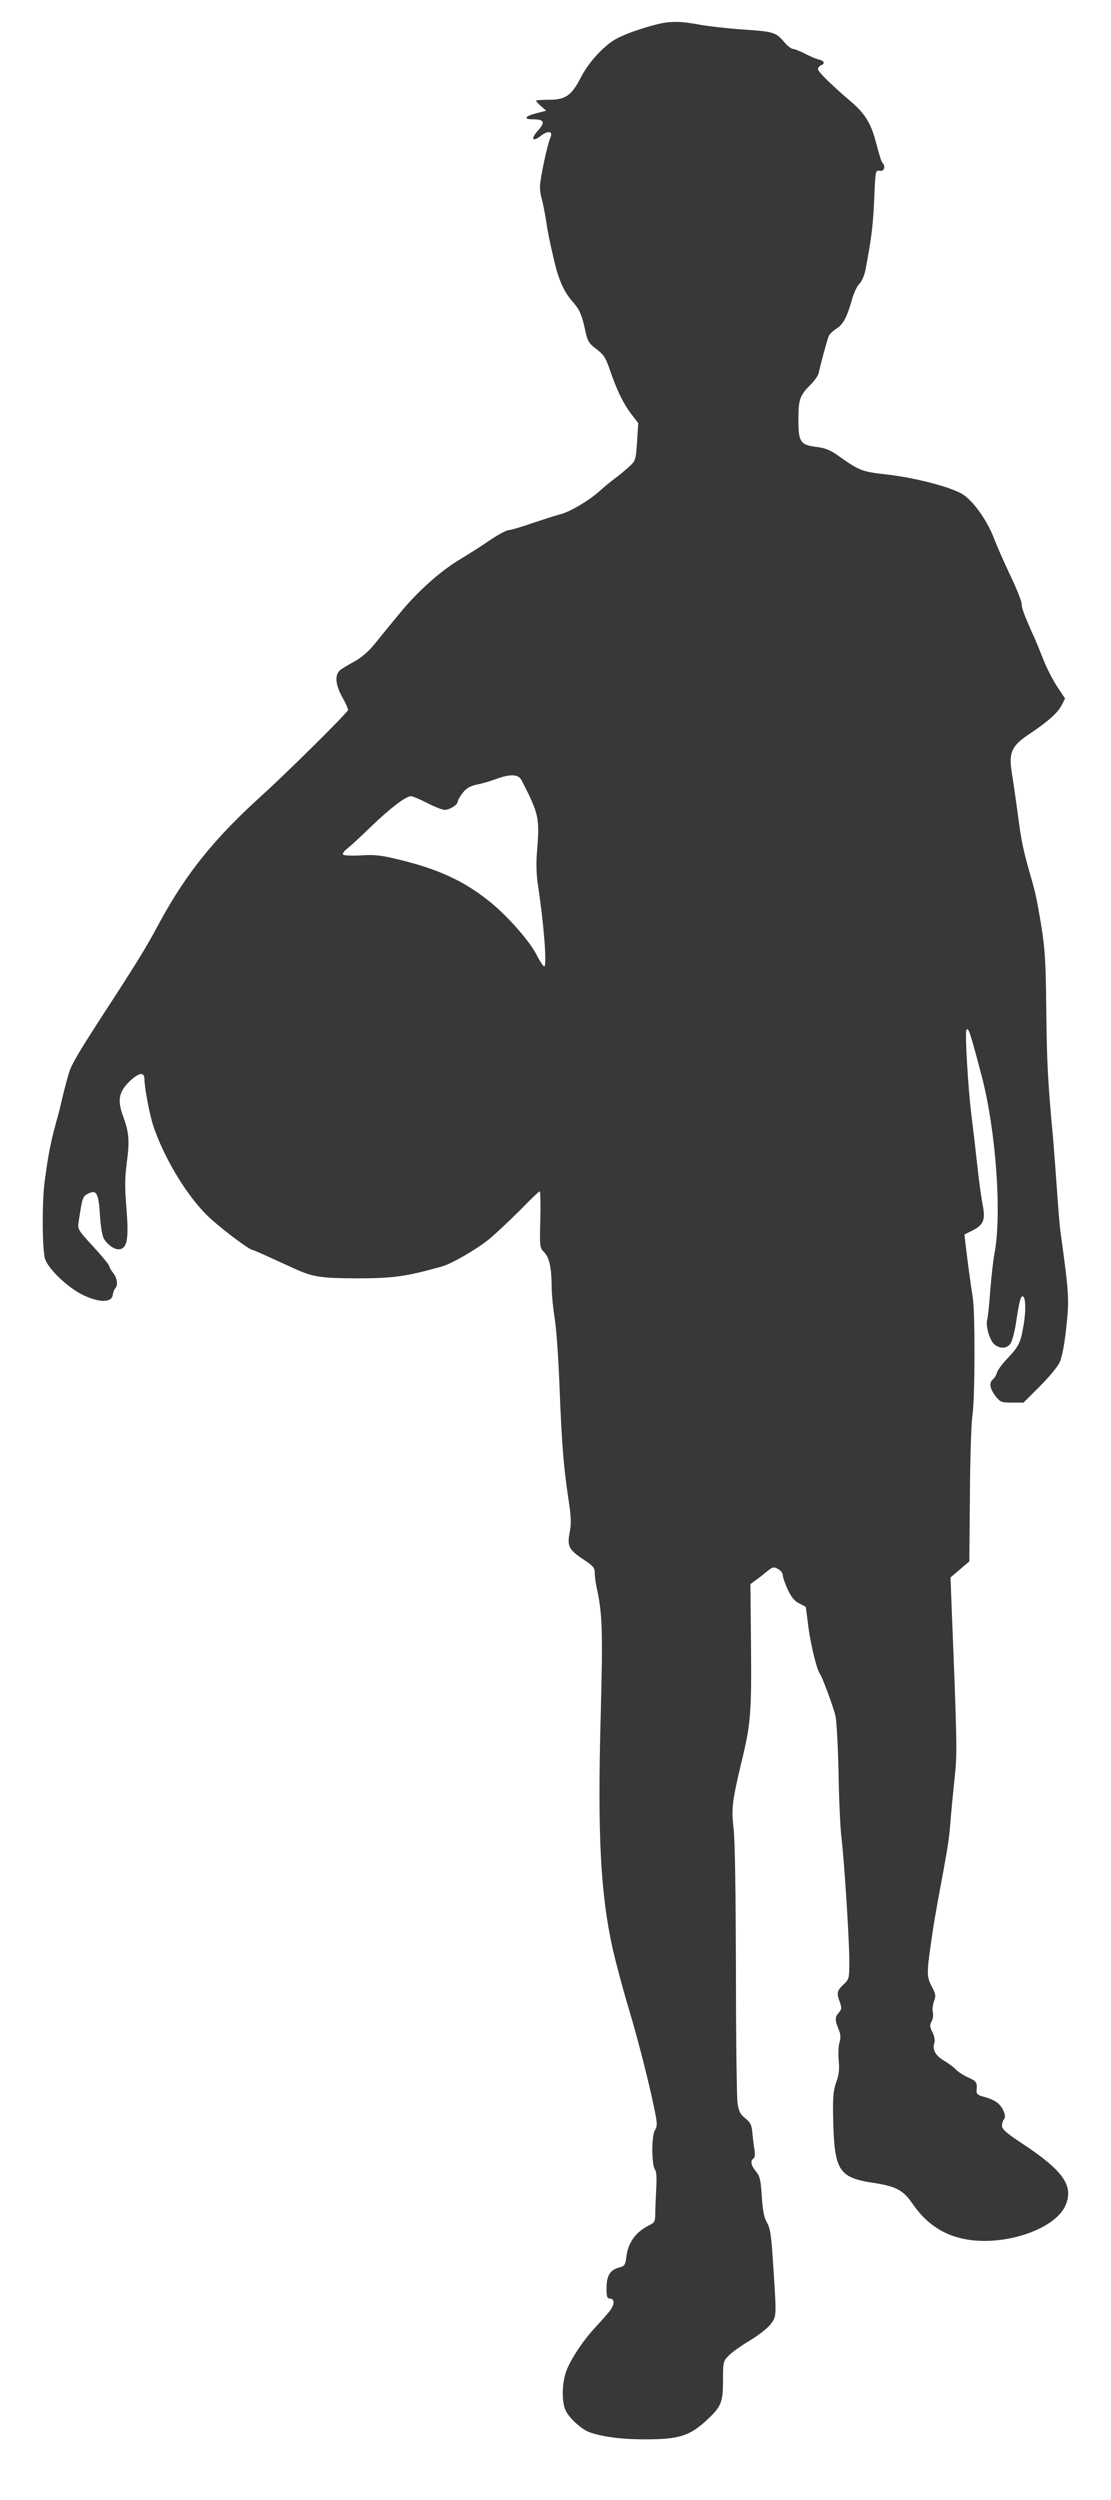 <?xml version="1.0" encoding="UTF-8"?>
<svg xmlns="http://www.w3.org/2000/svg" xmlns:xlink="http://www.w3.org/1999/xlink" width="320" height="720" xml:space="preserve" overflow="hidden">
  <g transform="translate(-4 0)">
    <g>
      <g>
        <g>
          <g>
            <path d="M187.887 712.958C183.718 711.887 179.775 710.535 176.901 709.127 173.239 707.38 168.507 702.31 166.197 697.803 163.493 692.507 161.746 691.268 157.014 691.268 154.93 691.268 153.239 691.155 153.239 690.986 153.239 690.817 153.915 690.084 154.704 689.408L156.169 688.113 153.296 687.38C150.028 686.535 149.521 685.634 152.282 685.634 155.549 685.634 155.944 684.845 153.915 682.535 151.606 680 152.113 678.93 154.648 680.901 156.62 682.423 158.085 682.253 157.465 680.62 156.451 678.31 154.366 668.394 154.366 666.141 154.366 665.183 154.592 663.662 154.873 662.761 155.155 661.859 155.662 659.211 156.056 656.901 156.676 652.901 157.014 651.042 158.423 645.07 159.662 639.606 161.239 636.056 163.606 633.296 165.746 630.873 166.366 629.577 167.38 624.901 168 621.915 168.451 621.127 170.141 619.831 172.789 617.803 173.183 617.296 174.648 613.014 176.563 607.437 178.366 603.775 180.62 600.789L182.648 598.141 182.31 592.732C181.915 587.38 181.915 587.324 179.831 585.408 178.704 584.394 176.845 582.873 175.775 582.084 174.704 581.296 172.789 579.718 171.549 578.592 168.563 575.887 162.986 572.563 160.225 571.887 159.042 571.606 155.437 570.423 152.225 569.352 149.014 568.225 145.915 567.324 145.352 567.324 144.732 567.324 142.254 565.972 139.831 564.338 137.408 562.648 133.634 560.282 131.493 558.986 125.859 555.662 119.099 549.634 114.028 543.38 111.549 540.394 108.282 536.394 106.761 534.479 104.901 532.225 102.817 530.479 100.845 529.408 99.155 528.507 97.296 527.38 96.789 526.93 95.268 525.577 95.549 522.704 97.465 519.268 98.422 517.577 99.155 515.887 99.155 515.549 99.155 514.873 81.578 497.465 74.366 490.93 60.732 478.592 52.563 468.451 44.901 454.31 41.127 447.211 38.535 442.986 28.169 427.042 21.69 417.014 19.606 413.465 18.93 411.268 18.197 408.901 17.465 406.028 16.901 403.662 16.62 402.423 16.169 400.507 15.887 399.437 13.634 391.437 12.958 388.113 11.831 379.549 11.042 373.634 11.155 359.606 12 357.296 13.07 354.366 18.648 349.07 22.873 347.042 27.549 344.789 31.155 344.789 31.437 347.042 31.549 347.831 31.887 348.676 32.169 348.958 33.014 349.859 32.732 351.887 31.549 353.408 30.93 354.197 30.422 355.099 30.422 355.38 30.422 355.718 28.394 358.197 25.859 360.958 21.409 365.803 21.296 365.972 21.634 368.169 22.704 375.211 22.761 375.437 24.451 376.282 26.817 377.408 27.38 376.338 27.775 369.803 28 366.366 28.451 363.831 29.014 363.042 30.253 361.127 32.451 359.831 33.746 360.282 35.662 360.845 36.056 363.718 35.38 372.113 34.873 377.972 34.93 380.901 35.493 385.183 36.338 391.549 36.113 393.915 34.422 398.535 32.732 403.099 33.183 405.521 36.225 408.507 38.986 411.155 40.563 411.38 40.563 409.183 40.563 406.761 42.084 398.817 43.099 395.775 46.028 387.042 51.944 376.901 57.916 370.648 60.789 367.549 70.648 360 71.718 360 71.887 360 74.254 358.986 77.014 357.69 79.718 356.451 82.817 355.042 83.831 354.592 88.958 352.225 91.38 351.887 101.408 351.831 112.169 351.831 115.775 352.338 126.197 355.268 129.014 356.056 136.169 360.225 139.718 363.099 141.746 364.789 145.746 368.563 148.676 371.493 151.549 374.479 154.085 376.901 154.31 376.901 154.479 376.901 154.592 373.239 154.479 368.789 154.254 360.958 154.31 360.62 155.549 359.38 157.07 357.859 157.69 354.986 157.746 349.296 157.746 346.986 158.197 342.817 158.648 340 159.099 337.239 159.718 328.451 160 320.563 160.62 304.451 161.127 297.915 162.535 288.451 163.324 283.268 163.437 281.352 162.93 278.704 162.141 274.648 162.648 273.69 167.042 270.761 169.69 269.014 170.141 268.451 170.141 266.986 170.141 266.085 170.366 264.225 170.648 262.93 172.338 255.268 172.507 250.761 171.831 225.296 170.93 191.662 171.775 174.648 175.268 158.873 176.169 154.873 178.366 146.592 180.282 140.282 182.535 132.676 185.521 121.07 187.042 113.803 188.169 108.507 188.225 107.831 187.437 106.479 186.423 104.789 186.479 96.282 187.493 95.099 187.887 94.648 188 92.676 187.831 89.859 187.718 87.38 187.549 84.169 187.549 82.648 187.549 80.225 187.38 79.887 185.746 79.099 181.859 77.127 179.718 74.141 179.211 69.915 178.93 67.662 178.704 67.324 177.07 66.93 174.535 66.254 173.521 64.563 173.521 61.014 173.521 58.704 173.69 58.028 174.366 58.028 175.887 58.028 175.944 56.394 174.479 54.479 173.746 53.521 171.887 51.437 170.423 49.859 167.268 46.479 164.056 41.916 162.31 38.028 160.676 34.535 160.451 28.282 161.859 25.578 162.93 23.493 166.254 20.451 168.394 19.606 171.887 18.253 177.634 17.465 184.507 17.465 194.535 17.465 197.521 18.422 202.704 23.324 206.535 26.93 207.042 28.225 207.042 34.479 207.042 39.662 207.099 40 208.62 41.521 209.465 42.422 212.169 44.394 214.648 45.859 217.127 47.324 219.831 49.465 220.676 50.535 222.479 52.901 222.479 52.563 221.465 67.831 220.958 76.169 220.62 78.254 219.718 79.831 218.873 81.239 218.479 83.268 218.197 87.437 217.915 92.225 217.634 93.296 216.507 94.648 215.099 96.338 214.817 97.746 215.831 98.366 216.225 98.591 216.282 99.549 216.113 100.789 215.887 101.915 215.662 104.056 215.493 105.634 215.324 107.944 214.986 108.676 213.465 109.915 212 111.099 211.549 111.944 211.211 114.423 210.986 116.113 210.761 133.465 210.761 152.958 210.704 174.817 210.479 190.366 210.085 193.465 209.408 199.042 209.69 201.352 212.394 212.676 214.986 223.38 215.268 226.535 215.099 245.859L214.93 263.775 216.225 264.732C216.958 265.239 218.423 266.366 219.493 267.268 221.296 268.732 221.577 268.845 222.817 268.169 223.606 267.775 224.225 266.986 224.225 266.423 224.225 265.859 224.845 264 225.634 262.254 226.648 260.113 227.606 258.873 228.901 258.254 229.859 257.746 230.761 257.296 230.817 257.239 230.873 257.183 231.211 254.761 231.549 251.831 232.169 246.817 233.972 239.268 234.873 238.028 235.606 237.07 238.704 228.62 239.38 225.915 239.718 224.507 240.113 217.183 240.282 209.577 240.394 201.972 240.789 193.746 241.07 191.268 241.915 184.451 243.324 162.141 243.38 155.718 243.38 150.141 243.38 150.028 241.69 148.451 239.831 146.648 239.662 146.028 240.676 143.324 241.239 141.746 241.183 141.296 240.394 140.394 239.211 139.099 239.211 138.197 240.282 135.606 240.901 134.141 240.958 133.183 240.563 131.775 240.225 130.704 240.169 128.338 240.338 126.479 240.563 123.944 240.394 122.423 239.606 120.282 238.817 118.141 238.648 116.056 238.704 111.549 238.986 94.648 240 92.901 250.704 91.268 256.62 90.366 258.93 89.183 261.352 85.634 265.69 79.211 271.099 75.831 278.197 74.873 289.408 73.408 302.93 78.366 305.634 84.958 307.944 90.479 304.958 94.817 293.408 102.479 288.62 105.634 287.324 106.761 287.324 107.775 287.324 108.507 287.606 109.352 287.887 109.634 288.676 110.423 287.662 113.07 286.028 114.366 285.352 114.93 283.718 115.718 282.366 116.056 280.338 116.563 279.944 116.901 280 117.915 280.225 120.282 280 120.62 277.577 121.69 276.225 122.31 274.648 123.324 274.028 124 273.465 124.62 271.887 125.803 270.535 126.592 268.113 128.056 267.211 129.746 267.887 131.775 268.056 132.394 267.831 133.69 267.324 134.704 266.535 136.169 266.479 136.732 267.042 137.803 267.437 138.479 267.606 139.662 267.437 140.394 267.211 141.127 267.38 142.535 267.718 143.549 268.338 145.183 268.282 145.69 267.155 147.775 265.69 150.592 265.634 151.718 266.761 159.493 267.662 165.972 268.056 168.282 270.479 181.296 271.887 189.014 272.169 191.042 272.62 196.901 272.901 200.338 273.465 205.803 273.803 209.127 274.423 215.042 274.366 219.042 272.845 256.62L272.507 265.69 275.211 268 277.915 270.31 278.085 289.352C278.141 299.887 278.479 310.254 278.817 312.394 279.549 317.296 279.606 341.521 278.93 346.141 278.31 350.028 277.352 357.183 276.845 361.521L276.507 364.451 278.873 365.634C282.028 367.268 282.592 368.676 281.746 373.07 281.352 375.042 280.676 380.056 280.225 384.225 279.775 388.394 278.986 395.155 278.479 399.155 277.577 406.535 276.62 422.423 277.07 423.324 277.634 424.338 278.141 422.761 281.465 410.141 285.577 394.479 287.324 370.141 285.127 358.873 284.789 357.183 284.282 352.507 283.944 348.451 283.662 344.451 283.268 340.563 283.042 339.831 282.535 338.028 283.887 333.634 285.296 332.676 286.986 331.437 288.845 331.662 289.803 333.127 290.254 333.803 290.93 336.394 291.324 338.873 292.282 345.183 292.676 346.761 293.296 346.648 294.141 346.423 294.254 342.535 293.521 338.31 292.676 333.239 292.113 332.169 288.845 328.732 287.38 327.211 286.028 325.352 285.859 324.676 285.69 324 285.183 323.155 284.732 322.761 283.549 321.803 283.775 320.169 285.408 317.972 286.817 316.169 287.099 316.056 290.197 316.056L293.521 316.056 298.197 320.732C300.732 323.268 303.324 326.366 303.887 327.606 304.563 329.014 305.296 332.732 305.803 337.634 306.704 345.746 306.648 347.099 304.169 365.07 303.887 367.099 303.437 372.789 303.099 377.746 302.761 382.704 302.254 389.408 301.972 392.676 300.507 408.394 300.225 413.859 300.056 429.296 299.887 445.521 299.662 447.887 297.521 459.718 296.958 462.648 296.676 463.831 295.268 468.732 293.577 474.704 293.014 477.352 292.394 481.69 291.606 487.493 290.93 492.451 290.085 497.859 289.239 503.38 290.197 505.296 295.211 508.62 300.563 512.225 303.268 514.592 304.451 516.845L305.465 518.817 303.268 522.141C302.028 524 300.169 527.606 299.155 530.197 298.141 532.789 296.732 536.225 296 537.746 293.577 543.211 292.958 544.958 292.958 546.197 292.958 546.873 291.493 550.592 289.634 554.423 287.831 558.254 285.746 562.986 285.014 564.958 282.986 570.254 279.042 575.718 275.944 577.69 272.451 579.775 262.366 582.423 253.915 583.38 246.93 584.169 246.366 584.394 239.887 588.958 238.028 590.31 236.338 590.986 234.085 591.268 229.296 591.831 228.732 592.676 228.732 599.099 228.732 604.958 229.127 606.084 232.169 609.127 233.296 610.254 234.366 611.775 234.535 612.451 235.268 615.662 237.07 622.366 237.465 623.211 237.69 623.775 238.704 624.732 239.662 625.352 241.634 626.535 242.761 628.732 244.225 633.972 244.732 635.775 245.69 637.69 246.31 638.31 246.93 638.873 247.662 640.563 248 642.084 249.746 651.38 250.197 654.704 250.535 662.423 250.873 670.535 250.93 671.042 251.944 670.817 253.183 670.479 253.915 671.775 253.127 672.845 252.563 673.521 252.451 673.859 250.93 679.437 249.634 684.394 247.831 687.268 244.282 690.366 238.085 695.662 234.366 699.324 234.366 700.113 234.366 700.507 234.761 701.014 235.211 701.183 236.507 701.69 236.225 702.479 234.535 702.873 233.634 703.099 231.831 703.887 230.479 704.62 229.127 705.296 227.606 705.915 227.155 705.915 226.704 705.915 225.465 706.873 224.451 708.113 222.197 710.761 221.408 710.93 212.113 711.549 208.113 711.831 202.761 712.451 200.282 712.901 194.986 713.915 191.775 713.972 187.887 712.958ZM149.127 495.211C154.085 485.465 154.31 484.507 153.521 474.761 153.239 471.775 153.352 468.169 153.69 465.746 155.493 454.085 156.451 441.69 155.606 441.69 155.324 441.69 154.423 443.042 153.577 444.676 151.549 448.845 144.958 456.338 139.549 460.62 132.169 466.479 124.789 469.859 112.789 472.676 108.62 473.69 106.479 473.915 102.761 473.634 100.113 473.521 97.859 473.577 97.69 473.915 97.521 474.197 98.085 474.986 98.986 475.662 99.831 476.338 102.93 479.155 105.803 481.972 111.38 487.324 115.718 490.648 117.239 490.704 117.746 490.704 119.831 489.803 121.915 488.732 124 487.662 126.254 486.761 126.986 486.761 128.394 486.761 130.704 488.225 130.704 489.127 130.704 489.465 131.324 490.592 132.113 491.606 133.127 492.958 134.197 493.577 136.169 494.028 137.69 494.31 140.282 495.099 141.972 495.718 146.028 497.183 148.225 497.014 149.127 495.211Z" fill="#383838" fill-rule="nonzero" fill-opacity="1" transform="matrix(1.001 0 0 -1 5 720)"></path>
          </g>
        </g>
      </g>
    </g>
  </g>
</svg>
